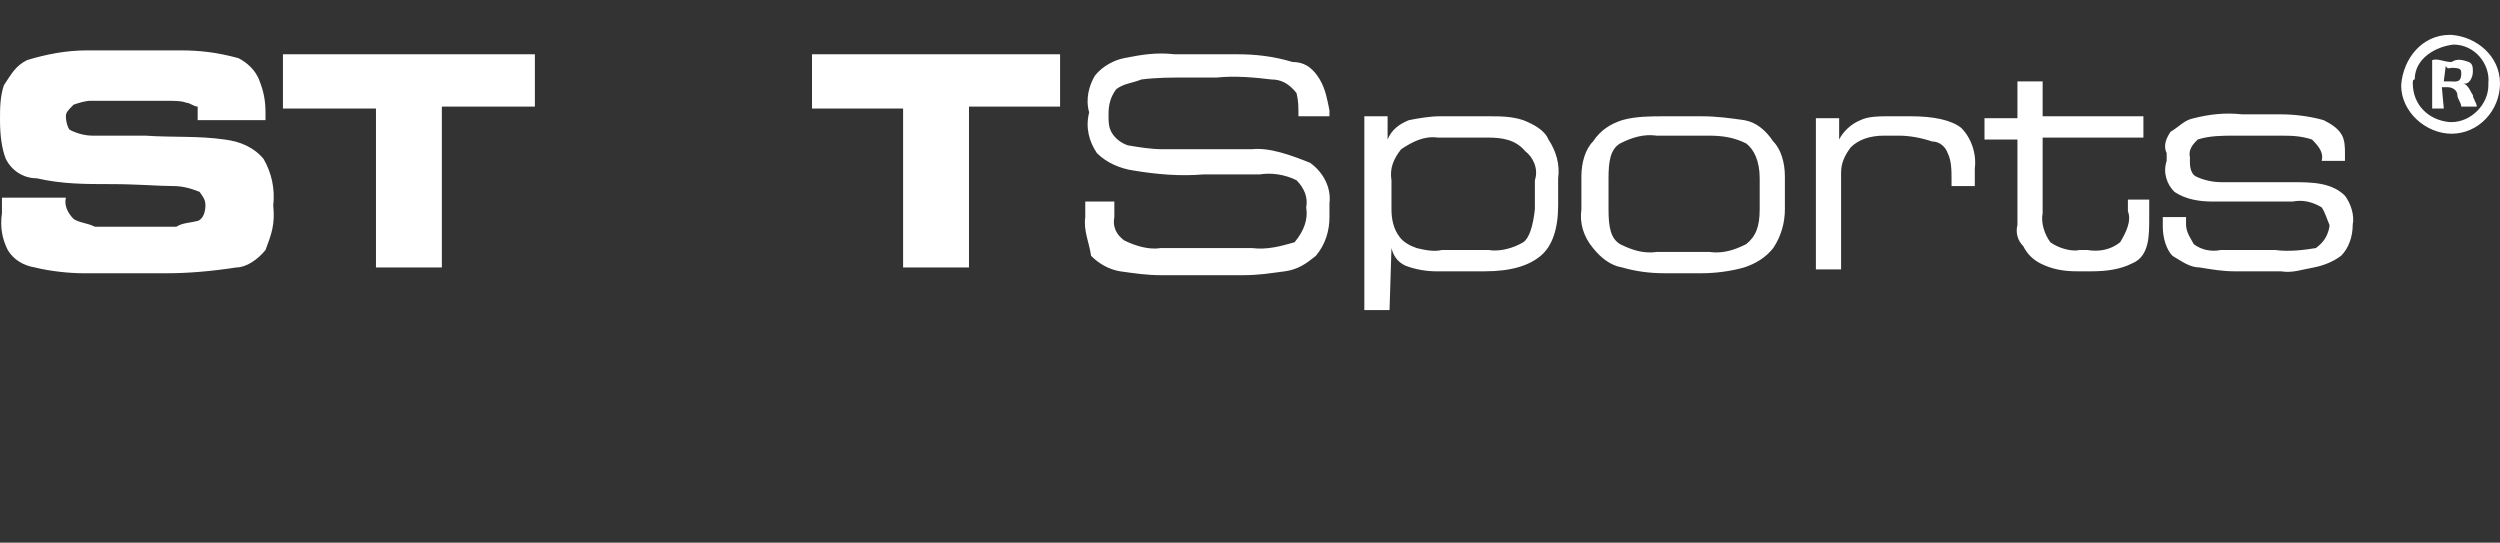 <?xml version="1.0" encoding="utf-8"?>
<!-- Generator: Adobe Illustrator 27.2.0, SVG Export Plug-In . SVG Version: 6.00 Build 0)  -->
<svg version="1.1" id="Layer_1" xmlns="http://www.w3.org/2000/svg" xmlns:xlink="http://www.w3.org/1999/xlink" x="0px" y="0px"
	 viewBox="0 0 129 28" style="enable-background:new 0 0 129 28;" xml:space="preserve">
<rect x="0" y="0" width="129" height="28" fill="#333333" stroke="none"/>
<style type="text/css">
	.st0{fill:#FFFFFF;}
</style>
<path class="st0" d="M41.9,5.6V2.8h12.8v2.7H50v8.3h-3.4V5.6H41.9z M0.1,11v-0.8h3.3c-0.1,0.4,0.1,0.8,0.4,1.1
	c0.3,0.2,0.7,0.2,1.1,0.4h4.2c0.3-0.2,0.7-0.2,1.1-0.3c0.3-0.1,0.4-0.5,0.4-0.8s-0.1-0.4-0.3-0.7C9.8,9.7,9.4,9.6,8.9,9.6
	c-0.7,0-1.8-0.1-3.2-0.1c-1.3,0-2.5,0-3.8-0.3c-0.7,0-1.3-0.4-1.6-1C0.1,7.7,0,7,0,6.2C0,5.6,0,5,0.2,4.4c0.4-0.6,0.6-1,1.2-1.3
	c1-0.3,2-0.5,3.1-0.5h4.8c1,0,1.9,0.1,3,0.4c0.4,0.2,0.9,0.6,1.1,1.2c0.2,0.5,0.3,1,0.3,1.6v0.4h-3.5c0-0.2,0-0.4,0-0.7
	c-0.2,0-0.4-0.2-0.6-0.2C9.4,5.2,8.9,5.2,8.5,5.2H4.7c-0.3,0-0.6,0.1-0.9,0.2C3.5,5.7,3.4,5.8,3.4,6c0,0.3,0.1,0.6,0.2,0.7
	C4,6.9,4.4,7,4.8,7c0.6,0,1.5,0,2.7,0c1.5,0.1,2.7,0,4.1,0.2c0.8,0.1,1.5,0.4,2,1c0.4,0.7,0.6,1.5,0.5,2.4c0.1,1-0.1,1.5-0.4,2.3
	c-0.4,0.5-1,0.9-1.5,0.9c-1.3,0.2-2.5,0.3-3.6,0.3H4.3c-0.7,0-1.7-0.1-2.5-0.3c-0.6-0.1-1.1-0.4-1.4-0.9C0.1,12.3,0,11.7,0.1,11z
	 M14.6,5.6V2.8h13v2.7h-4.8v8.3h-3.4V5.6H14.6z M111.6,11.7v-0.5h1.2v0.4c0,0.4,0.3,0.8,0.4,1c0.4,0.3,0.9,0.4,1.4,0.3h2.8
	c0.7,0.1,1.5,0,2.1-0.1c0.4-0.3,0.6-0.6,0.7-1.1v-0.1c-0.1-0.2-0.2-0.6-0.4-0.9c-0.5-0.3-1-0.4-1.5-0.3h-4.1c-0.7,0-1.4-0.1-2-0.5
	c-0.4-0.4-0.6-1-0.4-1.6V7.9c-0.2-0.4,0-0.8,0.2-1.1c0.5-0.3,0.7-0.6,1.2-0.7c0.8-0.2,1.6-0.3,2.5-0.2h2c0.7,0,1.5,0.1,2.2,0.3
	c0.4,0.2,0.7,0.4,0.9,0.7c0.2,0.3,0.2,0.7,0.2,1v0.4h-1.2l0,0c0.1-0.4-0.1-0.7-0.5-1.1C118.7,7,118.2,7,117.6,7h-2.3
	c-0.6,0-1.3,0-1.9,0.2c-0.2,0.2-0.5,0.5-0.4,0.9v0.3c0,0.3,0.1,0.6,0.3,0.7c0.4,0.2,0.9,0.3,1.3,0.3h3.5c0.7,0,1.2,0,1.7,0.1
	s0.9,0.3,1.2,0.6c0.3,0.4,0.5,1,0.4,1.5c0,0.6-0.2,1.2-0.6,1.6c-0.4,0.3-0.9,0.5-1.4,0.6c-0.6,0.1-1.1,0.3-1.7,0.2h-2.4
	c-0.6,0-1.2-0.1-1.8-0.2c-0.5,0-0.9-0.3-1.4-0.6C111.8,12.9,111.6,12.3,111.6,11.7L111.6,11.7z M56,11.2v-0.8h1.5v0.8
	c-0.1,0.5,0.1,0.9,0.5,1.2c0.6,0.3,1.3,0.5,1.9,0.4h4.7c0.8,0.1,1.5-0.1,2.2-0.3c0.5-0.6,0.7-1.2,0.6-1.8c0.1-0.5-0.1-1-0.5-1.4
	C66.3,9,65.6,8.9,65,9h-2.9c-1.2,0.1-2.4,0-3.6-0.2c-0.7-0.1-1.4-0.4-1.9-0.9c-0.4-0.6-0.6-1.3-0.4-2.1c-0.2-0.7,0-1.4,0.3-1.9
	c0.4-0.5,1-0.8,1.5-0.9c1-0.2,1.7-0.3,2.6-0.2h3.2c1,0,1.9,0.1,2.9,0.4c0.7,0,1.1,0.4,1.4,0.9s0.4,1.1,0.5,1.6V6H67
	c0-0.5,0-0.8-0.1-1.2c-0.4-0.5-0.8-0.7-1.3-0.7C64.8,4,63.7,3.9,62.8,4h-1.4c-1,0-1.7,0-2.5,0.1c-0.5,0.2-0.9,0.2-1.3,0.5
	c-0.3,0.4-0.4,0.8-0.4,1.3c0,0.4,0,0.7,0.2,1s0.5,0.5,0.8,0.6c0.6,0.1,1.2,0.2,1.8,0.2h4.6c0.9-0.1,2,0.3,3,0.7
	c0.7,0.5,1.1,1.3,1,2.1v0.7c0,0.7-0.2,1.4-0.7,2c-0.5,0.4-0.9,0.7-1.6,0.8c-0.8,0.1-1.3,0.2-2.2,0.2h-4.2c-0.7,0-1.4-0.1-2.1-0.2
	c-0.6-0.1-1.1-0.4-1.5-0.8C56.2,12.5,55.9,11.9,56,11.2L56,11.2z M79.2,10.8V9.3c0.2-0.6-0.1-1.2-0.5-1.5c-0.5-0.6-1.2-0.7-1.9-0.7
	h-2.6c-0.7-0.1-1.3,0.2-1.9,0.6c-0.4,0.5-0.6,1-0.5,1.6v1.5c0,0.5,0.1,1,0.4,1.4c0.2,0.3,0.6,0.5,0.9,0.6c0.4,0.1,0.9,0.2,1.3,0.1
	h2.4c0.6,0.1,1.3-0.1,1.8-0.4C78.9,12.3,79.1,11.7,79.2,10.8L79.2,10.8z M70.4,16V6h1.2v1.2c0.2-0.5,0.6-0.8,1.1-1
	C73.2,6.1,73.8,6,74.3,6h2.5c0.6,0,1.2,0,1.8,0.2c0.5,0.2,1.1,0.5,1.3,1c0.4,0.6,0.6,1.3,0.5,2v1.4c0,1.2-0.3,2.1-0.9,2.6
	S78,14,76.6,14h-2.5c-0.5,0-1.1-0.1-1.6-0.3c-0.4-0.2-0.6-0.5-0.7-0.9L71.7,16H70.4L70.4,16z M81.6,10.8V9.1c0-0.7,0.2-1.4,0.6-1.8
	c0.4-0.6,0.9-0.9,1.5-1.1C84.4,6,85.2,6,85.9,6h1.9c0.8,0,1.5,0.1,2.2,0.2c0.6,0.1,1.1,0.5,1.5,1.1c0.4,0.4,0.6,1.1,0.6,1.8v1.7
	c0,0.7-0.2,1.4-0.6,2c-0.4,0.5-0.9,0.8-1.5,1c-0.7,0.2-1.5,0.3-2.2,0.3h-1.9c-0.8,0-1.5-0.1-2.2-0.3c-0.6-0.1-1.1-0.5-1.5-1
	C81.7,12.2,81.5,11.5,81.6,10.8L81.6,10.8z M90.8,10.8V9.2c0-0.9-0.3-1.5-0.7-1.8C89.5,7.1,88.9,7,88.2,7h-2.7
	c-0.7-0.1-1.3,0.1-1.9,0.4C83.1,7.7,83,8.3,83,9.2v1.6c0,0.9,0.1,1.5,0.6,1.8c0.6,0.3,1.2,0.5,1.9,0.4h2.7c0.7,0.1,1.3-0.1,1.9-0.4
	C90.6,12.2,90.8,11.7,90.8,10.8L90.8,10.8z M93.7,13.9V6.1h1.2v1.1c0.2-0.4,0.6-0.8,1.1-1C96.4,6,97,6,97.4,6h1.2
	c1.2,0,2.1,0.2,2.6,0.6c0.5,0.5,0.8,1.3,0.7,2.1v0.9h-1.2V9.3c0-0.5,0-1-0.2-1.4c-0.1-0.3-0.4-0.6-0.8-0.6C99.1,7.1,98.5,7,98,7
	h-0.8c-0.7,0-1.3,0.2-1.7,0.6C95.2,8,95,8.4,95,8.9v5H93.7L93.7,13.9z M104.1,11.6V7.2h-1.7V6.1h1.7V4.2h1.3V6h5.2v1.1h-5.2V11
	c-0.1,0.5,0.1,1.1,0.4,1.5c0.4,0.3,1.1,0.5,1.5,0.4h0.4c0.6,0.1,1.2,0,1.7-0.4c0.3-0.5,0.6-1.1,0.4-1.6v-0.6h1.1v0.9
	c0,0.5,0,1-0.1,1.4s-0.3,0.8-0.8,1c-0.6,0.3-1.3,0.4-2.1,0.4h-0.7c-0.7,0-1.3-0.1-1.9-0.4c-0.4-0.2-0.7-0.5-0.9-0.9
	C104.1,12.4,104,12,104.1,11.6L104.1,11.6z M129,4.3c0,1.4-1.1,2.6-2.5,2.6c-1.3,0-2.6-1.1-2.6-2.5c0.1-1.4,1.1-2.6,2.5-2.6h0.1
	C127.8,1.9,129,2.9,129,4.3C129,4.2,129,4.4,129,4.3L129,4.3z M124.5,4.3c0,1.1,0.8,1.9,1.9,2h0.1c1,0,1.9-0.9,1.9-1.9
	c0,0,0,0,0-0.1c0.1-1-0.7-2-1.8-2c-0.9,0.1-2,0.7-2,1.8C124.5,4.1,124.5,4.2,124.5,4.3L124.5,4.3z M126.1,5.6h-0.6V3.1
	c0.3-0.1,0.6,0.1,1,0.1c0.3-0.2,0.6-0.1,0.9,0c0.2,0.1,0.2,0.3,0.2,0.5c0,0.3-0.2,0.7-0.5,0.6l0,0c0.3,0.1,0.4,0.5,0.5,0.6
	c0,0.2,0.2,0.4,0.2,0.6H127c0-0.2-0.2-0.4-0.2-0.6s-0.2-0.4-0.5-0.4l0,0H126L126.1,5.6L126.1,5.6z M126.1,4.2h0.3
	c0.3,0,0.6,0.1,0.6-0.4c0-0.2,0-0.3-0.5-0.3c-0.1,0-0.2,0.1-0.3-0.1L126.1,4.2L126.1,4.2z"/>
</svg>
